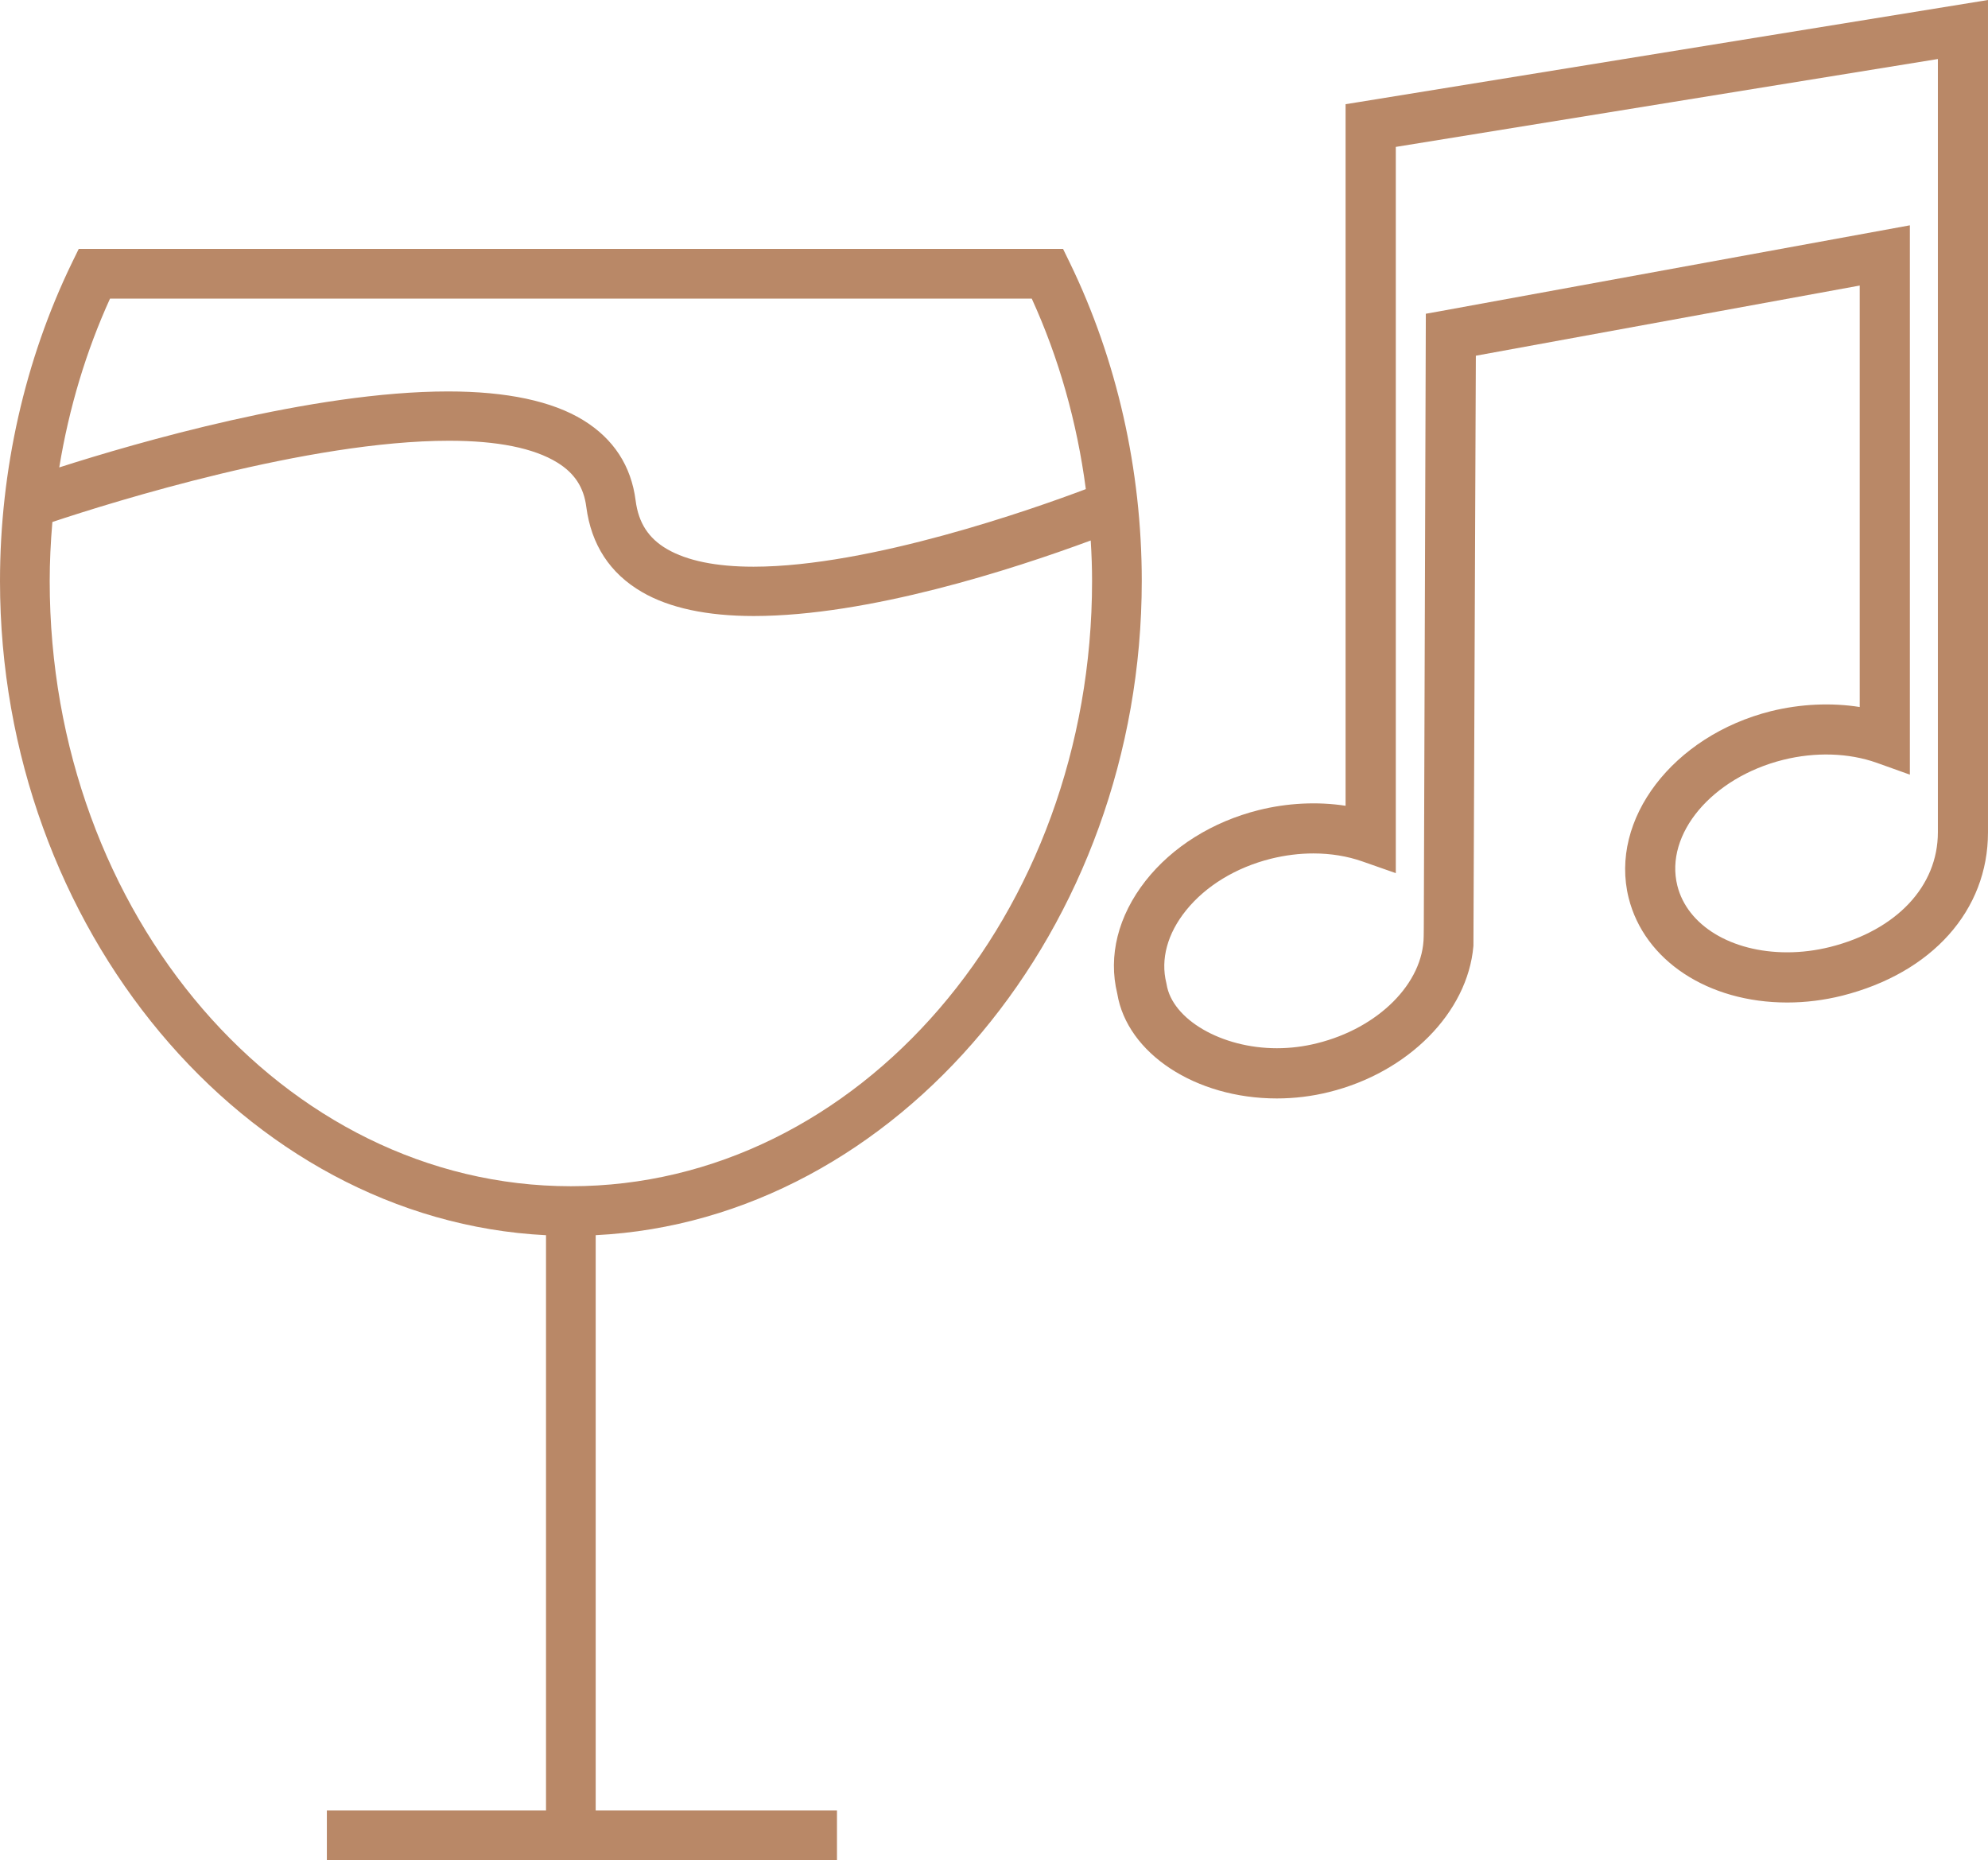 <svg xmlns="http://www.w3.org/2000/svg" id="_4" data-name="4" viewBox="0 0 400 374.252"><defs><style>      .cls-1 {        fill: #b98867;        stroke-width: 0px;      }    </style></defs><path class="cls-1" d="M273.525,20.518l-2.785.445v141.163c-5.605-.867-11.685-.575-17.475.868-9.303,2.33-17.39,7.385-22.773,14.236-5.531,7.051-7.55,15.105-5.69,22.695,1.981,12.03,15.752,21.086,32.102,21.086,3.555,0,7.099-.435,10.526-1.291,15.917-3.94,27.852-15.994,29.024-29.311l.011-.117.485-118.719,77.238-14.12v84.8c-5.712-.904-11.92-.625-17.846.835-19.726,4.945-32.576,21.799-28.646,37.572,3.145,12.59,15.966,21.049,31.904,21.049,3.689,0,7.411-.462,11.068-1.375,18.092-4.572,29.33-17.164,29.33-32.861V0l-126.475,20.518ZM359.604,191.61c-11.223,0-20.107-5.389-22.11-13.41-2.589-10.372,6.967-21.73,21.297-25.319,6.474-1.61,13.143-1.404,18.762.575l6.727,2.407V45.334l-94.681,17.31-2.712.483-.408,123.497-.021,1.751c-.062,9.416-9.084,18.471-21.467,21.534-2.633.663-5.352,1-8.079,1-11.111,0-21.066-5.782-22.19-12.889l-.049-.24c-1.192-4.782.225-9.979,3.993-14.636,3.979-4.927,10.041-8.609,17.059-10.366,2.857-.705,5.732-1.062,8.544-1.062,3.493,0,6.808.541,9.854,1.61l6.723,2.354V29.558l109.068-17.684v155.591c0,10.853-8.315,19.694-21.691,23.071-2.868.712-5.767,1.073-8.616,1.073Z"></path><path class="cls-1" d="M229.732,116.921c0-22.404-5.005-44.536-14.468-64.033l-1.37-2.809H15.844l-1.376,2.815C5.012,72.403,0,94.541,0,116.928c0,69.72,49.218,128.562,109.862,131.601v115.724h-44.095v9.999h102.638v-9.999h-48.548v-115.73c60.662-3.028,109.874-61.882,109.874-131.601ZM207.599,60.085c5.444,11.931,9.104,24.825,10.878,38.327-10.485,3.96-43.42,15.6-66.853,15.611-7.515,0-13.37-1.197-17.411-3.543-3.728-2.167-5.74-5.272-6.318-9.763-.89-6.977-4.433-12.422-10.543-16.178-6.242-3.833-15.392-5.78-27.179-5.78-27.317,0-62.922,10.375-78.251,15.288,1.97-11.994,5.411-23.409,10.214-33.959h185.461v-.003h.002ZM117.967,101.991c1,7.625,4.769,13.392,11.213,17.133,5.496,3.196,13.063,4.821,22.49,4.821,23.097-.006,51.964-9.346,67.79-15.196.186,2.902.271,5.583.271,8.172,0,67.142-47.044,121.753-104.864,121.753S10.001,184.063,10.001,116.921c0-3.808.186-7.802.538-11.895,12.207-4.064,51.535-16.346,79.817-16.346,9.705,0,17.034,1.468,21.768,4.382,3.479,2.143,5.341,4.976,5.843,8.93Z"></path></svg>